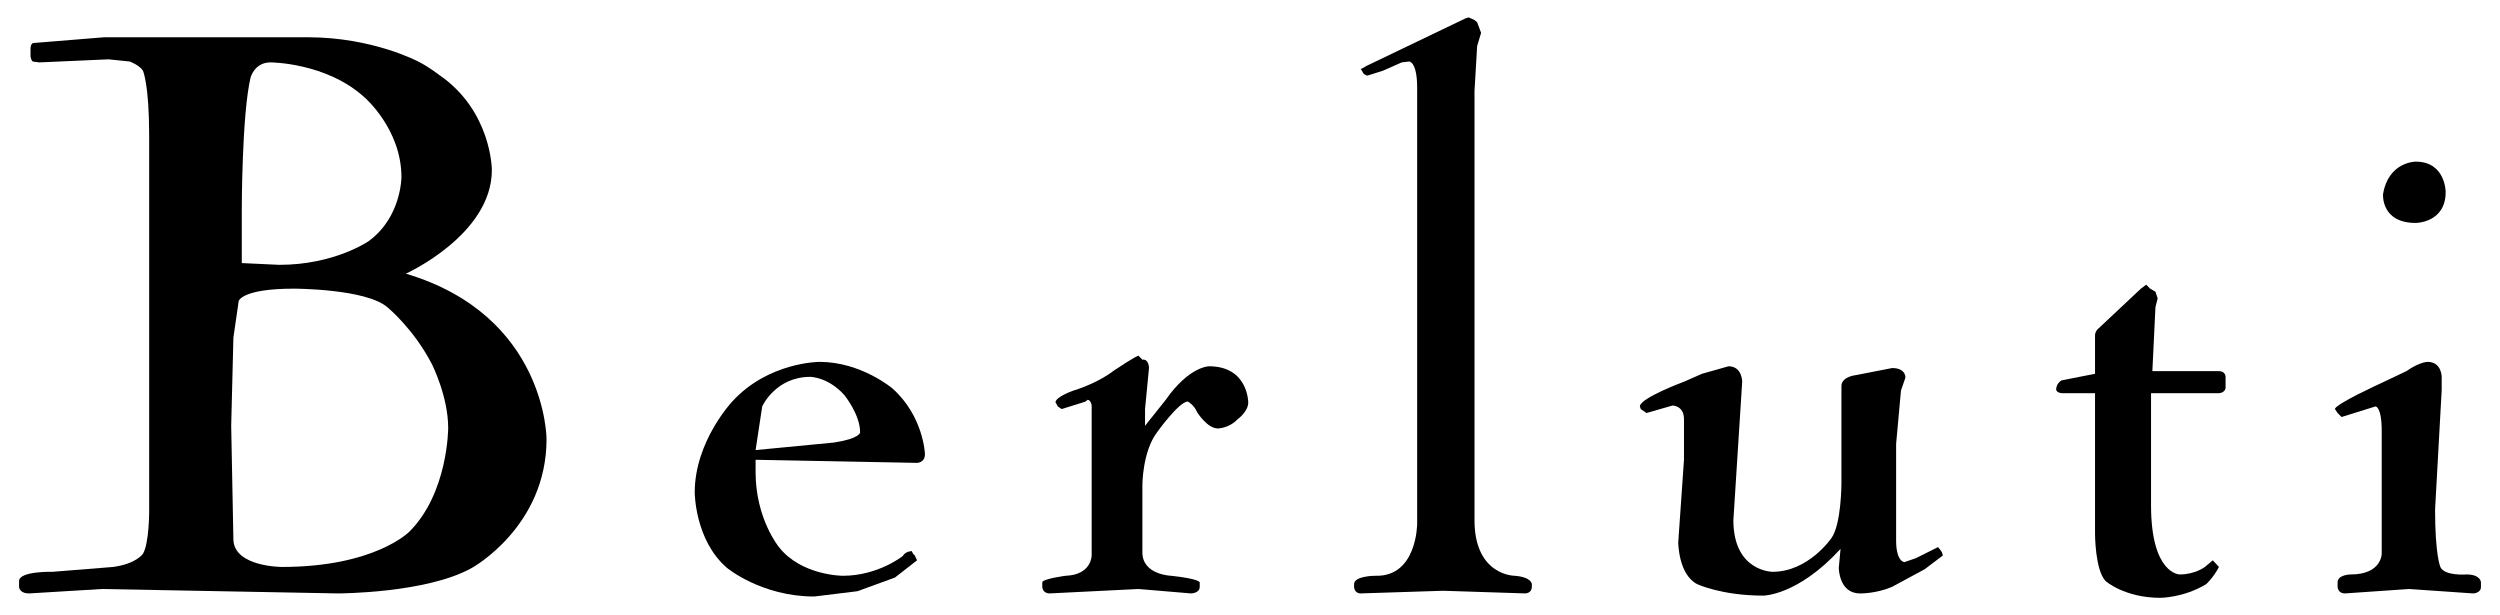 <svg xmlns:svg="http://www.w3.org/2000/svg" xmlns="http://www.w3.org/2000/svg" width="1024" height="252" viewBox="-39.48 -39.48 5660.96 1394.96" id="svg6445"><defs id="defs6447"></defs><path d="m 5434,327 c 0,0 -62,0 -74,74 0,0 -5,65 74,65 0,0 68,0 68,-70 0,0 0,-69 -68,-69" id="path5883" style="fill:#000000;fill-opacity:1;stroke:none"></path><path d="m 4988,802 -151,0 7,-145 5,-20 -5,-15 -12,-7 -9,-9 -12,9 -97,91 c 0,0 -7,6 -7,15 l 0,87 -76,15 c 0,0 -10,5 -12,18 l 0,4 c 0,0 2,7 15,7 l 73,0 0,319 c 0,0 0,82 24,107 0,0 43,38 124,38 0,0 53,0 104,-31 0,0 16,-14 29,-39 l -14,-15 -18,15 c 0,0 -22,17 -57,17 0,0 -65,0 -65,-157 l 0,-254 154,0 c 0,0 12,0 15,-11 l 0,-26 c 0,0 0,-13 -15,-13" id="path5885" style="fill:#000000;fill-opacity:1;stroke:none"></path><path d="m 5257,897 9,9 77,-24 c 0,0 14,0 14,56 l 0,278 c 0,0 0,47 -70,47 0,0 -30,0 -30,18 l 0,10 c 0,0 0,15 17,15 l 145,-10 145,10 c 0,0 18,0 18,-15 l 0,-10 c 0,0 0,-18 -33,-18 0,0 -50,4 -59,-17 0,0 -12,-26 -12,-130 l 15,-271 0,-30 c 0,0 0,-34 -32,-34 0,0 -18,0 -48,21 l -59,28 c 0,0 -103,47 -103,58 l 6,9" id="path5887" style="fill:#000000;fill-opacity:1;stroke:none"></path><path d="m 4247,795 -82,16 c 0,0 -33,3 -33,25 l 0,220 c 0,0 0,94 -23,125 0,0 -52,76 -133,76 0,0 -89,0 -89,-117 l 20,-314 c 0,0 0,-35 -31,-35 l -60,17 -41,18 c 0,0 -100,37 -100,56 l 2,6 13,9 59,-17 c 0,0 26,0 26,31 l 0,92 -13,187 c 0,0 0,73 43,95 0,0 55,26 150,26 0,0 78,0 175,-106 l -4,43 c 0,0 0,58 48,58 0,0 36,1 73,-15 l 74,-40 41,-31 -2,-7 -4,-6 -5,-6 -50,25 -26,9 c 0,0 -19,0 -19,-49 l 0,-219 11,-121 10,-29 0,-2 c 0,0 0,-20 -30,-20" id="path5889" style="fill:#000000;fill-opacity:1;stroke:none"></path><path d="m 3306,65 9,-30 -9,-24 -6,-5 -13,-6 -7,2 -225,108 c 0,0 -6,4 -13,7 l 4,6 c 0,0 2,7 11,9 l 35,-11 43,-19 17,-2 c 0,0 18,0 18,60 l 0,988 c 0,0 0,121 -95,118 0,0 -48,0 -48,19 l 0,6 c 0,0 0,15 15,15 l 187,-6 186,6 c 0,0 15,0 15,-15 l 0,-6 c 0,0 0,-16 -39,-19 0,0 -91,0 -91,-126 l 0,-973 6,-102" id="path5891" style="fill:#000000;fill-opacity:1;stroke:none"></path><path d="m 2547,776 -9,-9 c 0,0 -5,0 -56,34 0,0 -33,27 -91,45 0,0 -41,14 -41,27 l 2,3 3,6 9,6 48,-15 6,-2 5,-4 c 0,0 7,0 9,13 l 0,340 c 0,0 0,44 -59,46 0,0 -53,7 -53,15 l 0,10 c 0,0 0,15 17,15 l 201,-10 119,10 c 0,0 20,0 20,-15 l 0,-10 c 0,0 0,-8 -65,-15 0,0 -65,-2 -65,-53 l 0,-153 c 0,0 0,-75 33,-119 0,0 50,-70 70,-70 0,0 14,7 21,24 0,0 23,37 47,37 0,0 25,0 45,-21 0,0 24,-17 24,-38 0,0 0,-82 -89,-82 0,0 -45,0 -98,76 l -47,59 0,-38 9,-93 c 0,0 0,-21 -15,-19" id="path5893" style="fill:#000000;fill-opacity:1;stroke:none"></path><path d="m 1815,781 c 0,0 -116,0 -198,90 0,0 -85,90 -85,206 0,0 0,108 73,171 0,0 78,65 198,65 l 98,-12 85,-31 50,-39 -5,-11 -4,-4 -3,-6 -6,1 c 0,0 -10,2 -14,10 0,0 -56,45 -136,45 0,0 -94,0 -145,-65 0,0 -53,-64 -53,-170 l 0,-28 366,7 c 0,0 18,0 18,-20 0,0 -3,-86 -74,-149 0,0 -71,-60 -165,-60 z m -21,34 c 0,0 40,0 77,41 0,0 36,44 36,85 0,0 0,14 -60,23 l -177,17 15,-99 c 0,0 30,-67 109,-67 z" id="path5895" style="fill:#000000;fill-opacity:1;stroke:none"></path><path d="m 193,45 -160,13 c 0,0 -7,0 -7,13 l 0,16 c 0,0 0,8 5,13 l 15,2 157,-7 48,5 c 0,0 22,8 30,21 0,0 14,31 14,147 l 0,853 c 0,0 0,71 -14,95 0,0 -15,23 -68,30 l -137,11 c 0,0 -76,-2 -76,21 l 0,13 c 0,0 0,15 23,15 l 165,-10 535,10 c 0,0 201,0 304,-58 0,0 169,-93 169,-292 0,0 0,-280 -319,-375 0,0 195,-88 195,-235 0,0 0,-134 -120,-216 0,0 -23,-18 -47,-30 0,0 -103,-55 -250,-55 l -462,0 z M 570,102 c 0,0 126,0 213,79 0,0 84,72 84,181 0,0 0,91 -74,145 0,0 -77,54 -203,54 l -85,-4 0,-121 c 0,0 0,-216 20,-300 0,0 9,-34 45,-34 z m 53,513 c 0,0 163,0 212,42 0,0 59,48 101,129 0,0 37,73 37,145 0,0 0,147 -88,235 0,0 -78,80 -289,80 0,0 -107,0 -110,-61 l -5,-259 5,-200 12,-83 c 0,0 7,-28 125,-28 z" id="path5899" style="fill:#000000;fill-opacity:1;stroke:none"></path></svg>